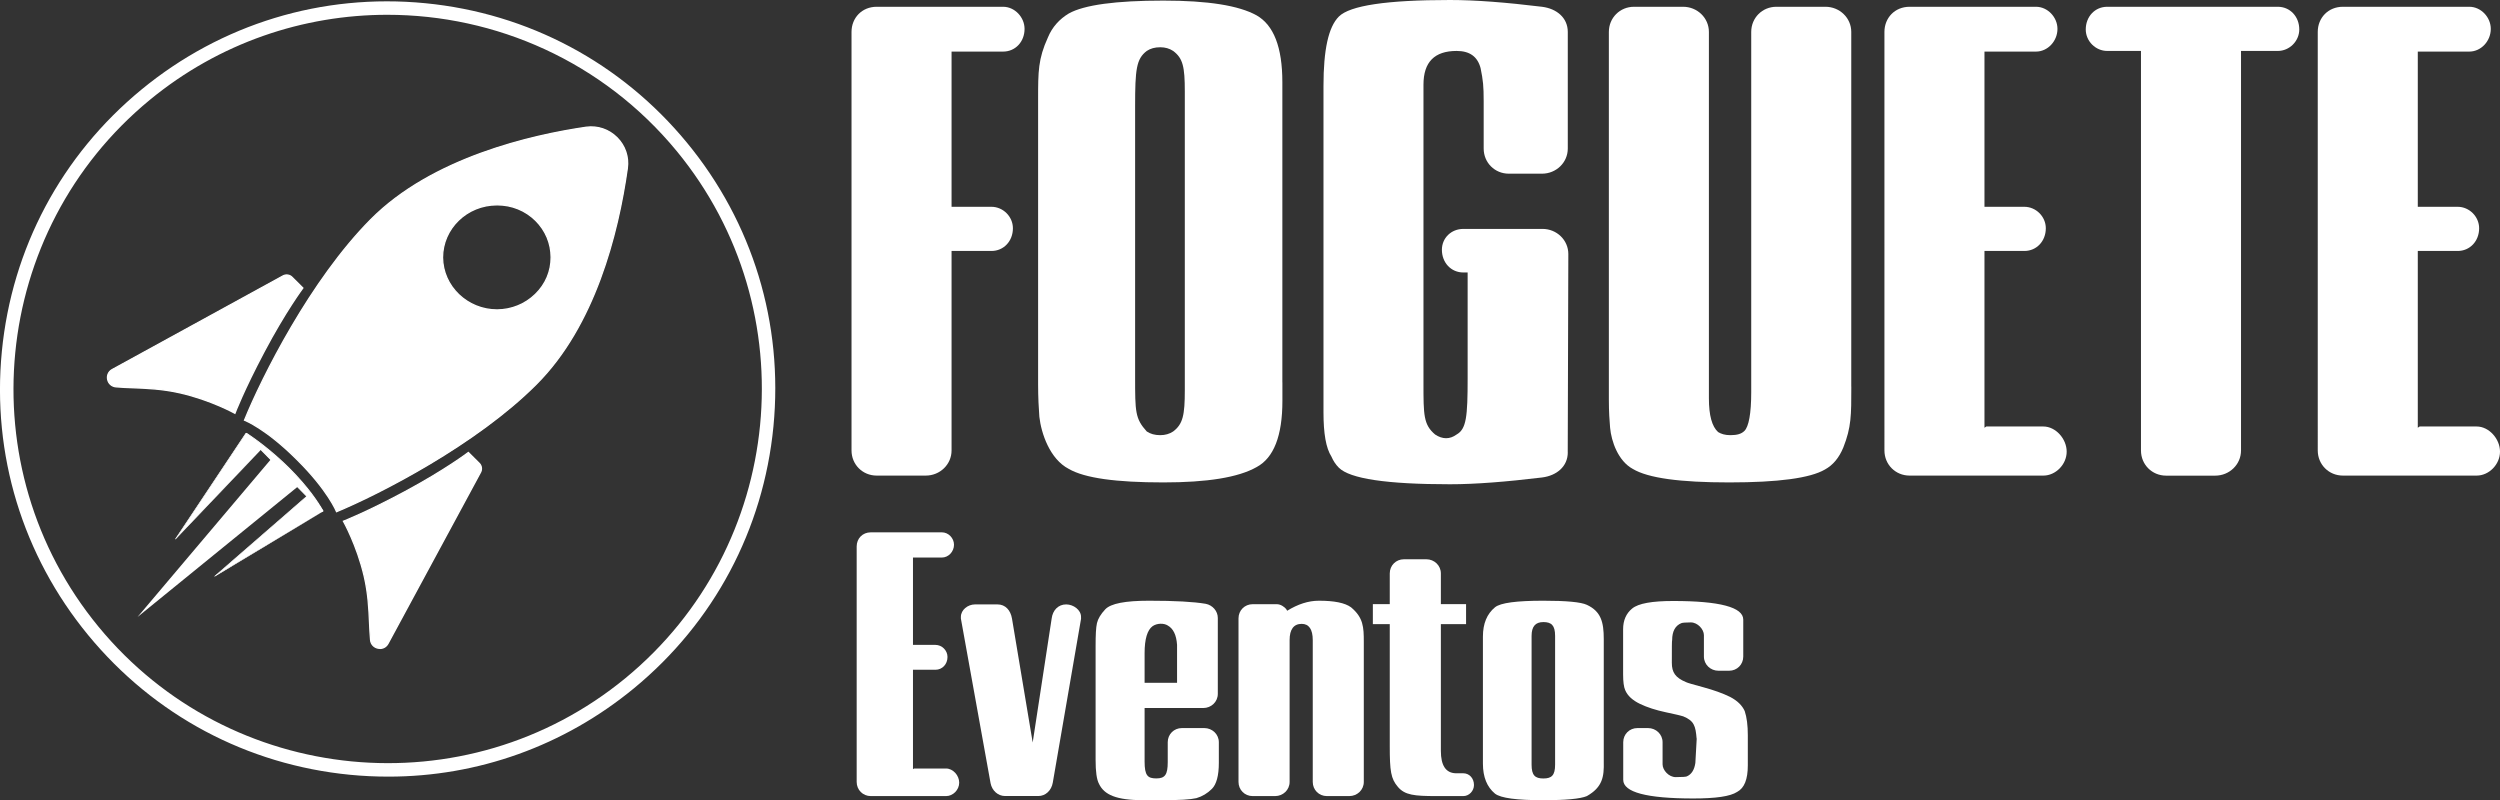 <svg xmlns="http://www.w3.org/2000/svg" id="a" viewBox="0 0 461.32 147.66"><rect x="0" y="0" width="461.32" height="147.66" fill="#333333" stroke="none"/><path d="m175.59,9.51v28.65h7.36c2.15,0,3.96,1.81,3.96,3.96,0,2.38-1.7,4.19-3.96,4.19h-7.36v36.81c0,2.6-2.15,4.64-4.76,4.64h-9.06c-2.6,0-4.64-2.04-4.64-4.64V5.89c0-2.6,1.93-4.64,4.64-4.64h23.33c2.15,0,3.96,1.93,3.96,4.08,0,2.38-1.7,4.19-3.96,4.19h-9.51Z" fill="#fff"></path><path d="m236.64,70.56v3.4c0,6.46-1.59,10.53-4.76,12.23-3.4,1.93-9.17,2.83-17.21,2.83-8.72,0-14.5-.79-17.44-2.49-3.51-1.81-5.1-6.57-5.44-9.63-.11-1.47-.23-3.51-.23-6V18.23c0-4.98,0-7.36,1.81-11.32.79-1.93,2.15-3.4,3.85-4.42,2.83-1.59,8.72-2.38,17.44-2.38,8.27,0,13.93.91,17.21,2.72,3.17,1.81,4.76,5.89,4.76,12.34v55.38Zm-27.18-2.72v1.7c0,6.46,0,7.7,2.15,10.08.68.45,1.47.68,2.49.68.91,0,1.7-.23,2.38-.68,1.81-1.36,2.15-3.06,2.15-7.59V16.87c0-4.53-.34-6.12-2.15-7.47-.68-.45-1.47-.68-2.38-.68-1.02,0-1.81.23-2.49.68-1.93,1.47-2.15,3.4-2.15,10.19v48.24Z" fill="#fff"></path><path d="m289.3,83.47c0,2.6-2.04,4.3-4.76,4.64-6.57.79-12.23,1.25-16.99,1.25-11.66,0-18.46-1.02-20.5-3.06-.57-.57-1.02-1.25-1.36-2.04-1.02-1.59-1.47-4.3-1.47-8.15V15.86c0-6.68.91-10.87,2.83-12.8,2.04-2.04,8.83-3.06,20.5-3.06,4.76,0,10.42.45,16.99,1.25,2.72.34,4.76,2.04,4.76,4.64v21.52c0,2.6-2.15,4.64-4.76,4.64h-6.12c-2.6,0-4.64-2.04-4.64-4.64v-8.72c0-2.83-.11-3.85-.57-6.12-.57-2.15-2.04-3.17-4.42-3.17-4.08,0-6.12,2.04-6.12,6.23v55.15c0,5.78,0,7.59,2.15,9.4,1.36.91,2.72.91,3.96,0,1.81-1.02,2.04-3.28,2.04-10.42v-19.48h-.79c-2.27,0-3.96-1.81-3.96-4.19,0-2.15,1.7-3.85,3.96-3.85h14.61c2.6,0,4.76,2.04,4.76,4.64l-.11,36.58Z" fill="#fff"></path><path d="m341.62,71.35c0,5.32,0,7.47-1.47,11.21-.79,1.93-1.93,3.28-3.4,4.08-2.72,1.59-8.61,2.38-17.67,2.38s-14.95-.79-17.78-2.49c-2.72-1.47-3.96-5.1-4.19-7.59-.11-1.25-.23-2.94-.23-5.21V5.89c0-2.6,2.04-4.64,4.64-4.64h9.06c2.6,0,4.76,2.04,4.76,4.64v67.61c0,3.17.57,5.21,1.7,6.23.57.34,1.25.57,2.26.57,1.25,0,2.04-.23,2.6-.79.79-.79,1.25-3.17,1.25-7.13V5.89c0-2.6,2.04-4.64,4.64-4.64h9.06c2.6,0,4.76,2.04,4.76,4.64v65.46Z" fill="#fff"></path><path d="m366.19,9.51v28.65h7.36c2.15,0,3.96,1.81,3.96,3.96,0,2.38-1.7,4.19-3.96,4.19h-7.36v32.62l.34-.23h10.53c2.26,0,4.3,2.27,4.3,4.64s-2.04,4.42-4.3,4.42h-24.69c-2.6,0-4.64-2.04-4.64-4.64V5.89c0-2.6,1.93-4.64,4.64-4.64h23.33c2.15,0,3.96,1.93,3.96,4.08,0,2.27-1.81,4.19-3.96,4.19h-9.51Z" fill="#fff"></path><path d="m399.71,87.77c-2.6,0-4.64-2.04-4.64-4.64V9.4h-6.23c-2.15,0-3.96-1.81-3.96-3.96,0-2.38,1.7-4.19,3.96-4.19h31.48c2.26,0,3.96,1.81,3.96,4.19,0,2.15-1.81,3.96-3.96,3.96h-6.79v73.73c0,2.6-2.15,4.64-4.76,4.64h-9.06Z" fill="#fff"></path><path d="m446.15,9.51v28.65h7.36c2.15,0,3.96,1.81,3.96,3.96,0,2.38-1.7,4.19-3.96,4.19h-7.36v32.62l.34-.23h10.53c2.26,0,4.3,2.27,4.3,4.64s-2.04,4.42-4.3,4.42h-24.69c-2.6,0-4.64-2.04-4.64-4.64V5.89c0-2.6,1.93-4.64,4.64-4.64h23.33c2.15,0,3.96,1.93,3.96,4.08,0,2.27-1.81,4.19-3.96,4.19h-9.51Z" fill="#fff"></path><path d="m168.47,102.88v16.12h4.14c1.21,0,2.23,1.02,2.23,2.23,0,1.34-.96,2.36-2.23,2.36h-4.14v18.35l.19-.13h5.92c1.27,0,2.42,1.27,2.42,2.61s-1.15,2.48-2.42,2.48h-13.89c-1.47,0-2.61-1.15-2.61-2.61v-43.45c0-1.47,1.08-2.61,2.61-2.61h13.12c1.21,0,2.23,1.08,2.23,2.29,0,1.27-1.02,2.36-2.23,2.36h-5.35Z" fill="#fff"></path><path d="m199.49,114.15l-5.22,30.26c-.25,1.47-1.34,2.48-2.68,2.48h-6.12c-1.34,0-2.42-1.02-2.68-2.36l-5.48-30.39v-.32c0-1.27,1.27-2.29,2.61-2.29h4.14c1.47,0,2.42,1.08,2.68,2.61l3.82,22.87,3.5-22.87c.19-1.53,1.21-2.61,2.68-2.61,1.34,0,2.74,1.02,2.74,2.29v.32Z" fill="#fff"></path><path d="m211.21,130.65v9.87c0,2.61.57,3.12,2.17,3.12s2.1-.7,2.1-2.99v-3.69c0-1.47,1.15-2.61,2.61-2.61h4.14c1.47,0,2.68,1.15,2.68,2.61v3.82c0,2.36-.45,3.95-1.27,4.78-.83.83-1.78,1.4-2.87,1.72-1.08.25-3.12.38-6.24.38h-3.5c-5.1,0-7.26-1.02-8.22-2.99-.45-.83-.64-2.29-.64-4.46v-21.02c0-1.97.06-3.38.25-4.2s.7-1.66,1.53-2.55c1.02-1.08,3.69-1.59,8.09-1.59,4.78,0,8.22.19,10.45.57,1.27.25,2.23,1.34,2.23,2.61v14.01c0,1.47-1.21,2.61-2.68,2.61h-10.83Zm0-4.65h5.99v-7.01c-.13-1.85-.7-2.99-1.72-3.57-.7-.45-1.97-.45-2.8.13-.96.7-1.47,2.36-1.47,4.97v5.48Z" fill="#fff"></path><path d="m244.85,146.9c-1.47,0-2.61-1.15-2.61-2.61v-26.18c0-1.97-.7-2.99-2.04-2.99-1.47,0-2.23,1.02-2.23,2.99v26.18c0,1.47-1.21,2.61-2.68,2.61h-4.14c-1.47,0-2.61-1.15-2.61-2.61v-30.19c0-1.47,1.15-2.61,2.61-2.61h4.46c.76,0,1.47.57,1.72.89l.19.32c1.98-1.21,3.89-1.85,5.86-1.85,2.8,0,4.78.38,5.92,1.21,2.29,1.91,2.36,3.69,2.36,6.37v25.86c0,1.47-1.21,2.61-2.68,2.61h-4.14Z" fill="#fff"></path><path d="m263.2,103.2c1.47,0,2.68,1.15,2.68,2.61v5.67h4.65v3.69h-4.65v23.38c0,2.68.89,4.08,2.74,4.14h1.4c1.08,0,1.97.89,1.97,2.17,0,1.08-.89,2.04-1.97,2.04h-4.97c-4.08,0-5.8-.19-7.07-1.66-1.34-1.53-1.53-2.99-1.53-7.58v-22.49h-3.12v-3.69h3.12v-5.67c0-1.47,1.15-2.61,2.61-2.61h4.14Z" fill="#fff"></path><path d="m295.94,140.59c.06,2.68-.19,4.65-3.12,6.31-1.21.51-3.89.76-8.03.76-4.9,0-7.84-.38-8.92-1.21-1.47-1.21-2.23-3.06-2.23-5.54v-23.44c0-2.42.76-4.2,2.23-5.41,1.02-.83,4.01-1.21,8.92-1.21,4.27,0,6.94.25,8.03.76,2.61,1.21,3.12,3.19,3.12,6.31v22.68Zm-8.98-23.25c0-1.97-.7-2.55-2.17-2.55s-2.17.83-2.17,2.55v23.76c0,1.97.64,2.55,2.17,2.55s2.17-.57,2.17-2.55v-23.76Z" fill="#fff"></path><path d="m313.07,136.26c-.19-2.29-.45-3.25-2.48-4.08-.38-.13-1.47-.38-3.25-.76-1.78-.38-3.38-.89-4.71-1.53s-2.29-1.47-2.74-2.55c-.25-.57-.38-1.53-.38-2.87v-8.35c0-1.66.57-2.93,1.66-3.82,1.15-.96,3.69-1.4,7.58-1.4,8.6,0,12.93,1.15,12.93,3.44v6.82c0,1.47-1.15,2.61-2.61,2.61h-1.97c-1.47,0-2.68-1.15-2.68-2.61v-3.95c0-1.08-1.15-2.36-2.42-2.36-.96,0-1.53.06-1.72.13-1.15.45-1.72,1.53-1.72,3.12-.06.06-.06,1.47-.06,4.2,0,1.78.64,2.74,2.61,3.57.25.13,1.34.45,3.25.96,1.85.51,3.5,1.08,4.91,1.78,1.34.7,2.23,1.59,2.68,2.61.38,1.15.57,2.61.57,4.46v5.54c0,2.61-.64,4.2-1.97,4.91-1.27.83-3.95,1.21-8.09,1.21-8.6,0-12.93-1.15-12.93-3.44v-6.94c0-1.47,1.15-2.61,2.61-2.61h1.97c1.47,0,2.68,1.15,2.68,2.61v4.08c0,1.08,1.15,2.36,2.42,2.36s1.85-.06,2.04-.13c.89-.38,1.4-1.21,1.59-2.48l.25-4.52Z" fill="#fff"></path><g id="b"><path d="m108.17,23.48c-10.51,1.53-28.53,5.73-39.74,17.03-12.24,12.34-21.18,31.79-23.3,37.02,0,0,3.85,1.43,9.68,7.26,5.82,5.78,7.31,9.63,7.31,9.63,5.23-2.17,24.63-11.25,36.88-23.55,11.25-11.26,15.3-29.32,16.78-39.84.59-4.39-3.21-8.15-7.6-7.55Zm-16.44,33.72c-5.53,0-10.02-4.34-10.07-9.68,0-5.38,4.49-9.72,10.02-9.72,5.53-.05,10.02,4.29,10.02,9.68.05,5.33-4.44,9.68-9.97,9.72Z" fill="#fff"></path><path d="m62.04,94.58l-.05-.12s-1.54-3.9-7.28-9.58c-5.73-5.73-9.59-7.21-9.63-7.23l-.12-.04.05-.12c3.22-7.93,12.23-25.88,23.33-37.06,11.36-11.46,29.82-15.61,39.81-17.07h0c2.15-.29,4.26.43,5.79,1.96,1.52,1.52,2.23,3.61,1.94,5.73-1.73,12.26-6.05,29.13-16.82,39.91-11.08,11.12-28.99,20.28-36.91,23.57l-.12.05Zm-16.75-17.11c.69.29,4.38,2.02,9.6,7.24,5.22,5.18,6.98,8.86,7.28,9.55,7.96-3.32,25.72-12.43,36.72-23.47,10.72-10.72,15.03-27.55,16.75-39.77.28-2.04-.41-4.05-1.88-5.52-1.48-1.48-3.52-2.17-5.59-1.89-9.96,1.45-28.36,5.58-39.67,17-11.02,11.1-19.98,28.9-23.23,36.87Zm46.44-20.15h0c-5.57,0-10.14-4.39-10.19-9.8,0-5.43,4.55-9.85,10.14-9.85,2.75-.02,5.33,1.01,7.26,2.93,1.86,1.84,2.88,4.28,2.88,6.87.02,2.61-1.02,5.07-2.93,6.93-1.91,1.86-4.45,2.89-7.16,2.92h0Zm.04-19.4s-.06,0-.09,0c-5.46,0-9.9,4.31-9.9,9.6.05,5.27,4.51,9.55,9.95,9.55,2.65-.02,5.13-1.03,6.99-2.85,1.87-1.81,2.88-4.21,2.86-6.75,0-2.52-1-4.9-2.81-6.7-1.86-1.84-4.34-2.85-6.99-2.85Z" fill="#fff"></path><path d="m55.88,53.13l-2-1.99c-.44-.44-1.11-.53-1.66-.24l-31.51,17.27c-1.48.81-1,3.05.68,3.2,3.28.29,7.18.06,11.76,1.1,5.82,1.32,10.18,3.78,10.18,3.78,0,0,1.59-4.19,5.36-11.32,4-7.56,7.19-11.8,7.19-11.8Z" fill="#fff"></path><path d="m43.39,76.43l-.12-.07s-4.4-2.46-10.14-3.76c-3.18-.72-6.06-.83-8.59-.93-1.11-.04-2.16-.08-3.15-.17-.82-.07-1.47-.64-1.64-1.45-.17-.8.19-1.58.91-1.97l31.51-17.27c.59-.32,1.33-.22,1.8.26l2.07,2.06-.06.09s-3.23,4.32-7.17,11.78c-3.73,7.04-5.34,11.27-5.35,11.31l-.05.13Zm9.49-25.57c-.21,0-.42.05-.61.15l-31.51,17.27c-.62.34-.93,1.01-.78,1.71.15.7.7,1.2,1.42,1.26.99.09,2.03.13,3.14.17,2.55.1,5.43.21,8.64.93,5.23,1.19,9.33,3.31,10.09,3.72.3-.77,1.95-4.83,5.32-11.2,3.65-6.9,6.66-11.09,7.13-11.73l-1.92-1.91c-.24-.24-.57-.37-.9-.37Z" fill="#fff"></path><path d="m86.42,83.49l2,1.99c.44.44.54,1.11.25,1.65l-17.08,31.61c-.8,1.48-3.04,1.02-3.2-.66-.31-3.28-.11-7.18-1.17-11.75-1.36-5.82-3.84-10.15-3.84-10.15,0,0,4.18-1.61,11.29-5.43,7.53-4.04,11.76-7.26,11.76-7.26Z" fill="#fff"></path><path d="m70.1,119.76c-.13,0-.25-.01-.38-.04-.81-.17-1.39-.81-1.46-1.63-.09-.99-.14-2.04-.19-3.15-.11-2.53-.24-5.41-.98-8.58-1.34-5.73-3.8-10.08-3.82-10.12l-.07-.12.13-.05s4.25-1.65,11.28-5.42c7.44-3.99,11.7-7.21,11.74-7.25l.09-.06,2.07,2.06c.48.47.59,1.21.27,1.8l-17.08,31.61c-.33.61-.92.96-1.58.96Zm-6.56-23.52c.41.75,2.56,4.83,3.78,10.06.75,3.2.87,6.08.99,8.63.05,1.11.09,2.15.19,3.14.07.71.56,1.27,1.27,1.41.7.14,1.36-.17,1.7-.79l17.08-31.61c.27-.49.17-1.11-.23-1.51l-1.92-1.91c-.64.47-4.81,3.51-11.69,7.2-6.35,3.41-10.41,5.08-11.17,5.38Z" fill="#fff"></path><polygon points="57.28 91 39.58 106.36 59.7 94.31 57.28 91" fill="#fff"></polygon><path d="m57.32,91.05s-17.66,15.31-17.7,15.34c0,0-.06-.08-.06-.08,0,0,20.15-12.04,20.13-12,0,0-2.37-3.27-2.37-3.27h0Zm-.07-.1l.04.05,2.42,3.31s-20.09,12.08-20.09,12.09c0,0-.06-.08-.06-.08l17.69-15.37h0Z" fill="#fff"></path><polygon points="45.35 80.01 32.36 99.5 48.56 82.56 45.35 80.01" fill="#fff"></polygon><path d="m45.4,80.04s-12.97,19.45-13,19.48c0,0-.08-.06-.08-.06,0,0,16.24-16.95,16.23-16.9,0,0-3.15-2.52-3.15-2.52h0Zm-.1-.08l.05.04,3.21,2.55s-16.17,16.97-16.17,16.98c0,0-.08-.06-.08-.06l12.99-19.51h0Z" fill="#fff"></path><path d="m52.9,86.7l-2.69-2.21-24.83,29.36,29.75-24.2s-1-1.73-2.24-2.95" fill="#fff"></path><path d="m45.4,80.17c-.09-.09.04-.24.14-.17,1.47.99,4.63,3.24,7.83,6.44,3.61,3.61,5.44,6.5,6.15,7.76.06.11-.09.22-.18.14l-13.95-14.17Z" fill="#fff"></path><path d="m59.42,94.46c-.05,0-.1-.02-.14-.06l-13.95-14.17c-.07-.07-.07-.19,0-.27.07-.08.18-.1.27-.04,1.57,1.05,4.68,3.29,7.85,6.45,3.56,3.56,5.39,6.4,6.16,7.78.05.09.03.2-.06.26-.04.03-.08.04-.13.04Zm-13.93-14.39s-.01,0-.02.01v.02s13.94,14.17,13.94,14.17c.03,0,.04-.02.03-.03-.77-1.37-2.59-4.2-6.13-7.74-3.16-3.16-6.25-5.38-7.82-6.43,0,0,0,0,0,0Z" fill="#fff"></path></g><g id="c"><path d="m71.66,143.31c-2.34,0-4.7-.11-7.06-.34-19.02-1.85-36.17-11-48.31-25.75S-1.51,83.86.34,64.85c1.85-19.02,11-36.17,25.75-48.31C40.85,4.4,59.45-1.26,78.46.59c19.02,1.85,36.17,11,48.31,25.75,12.14,14.75,17.8,33.35,15.95,52.37-1.85,19.02-11,36.17-25.75,48.31-12.92,10.63-28.79,16.29-45.31,16.29Zm-.19-140.58c-15.45,0-30.98,5.14-43.82,15.7C-1.76,42.63-6.01,86.24,18.19,115.66c24.2,29.41,67.81,33.66,97.23,9.47l.78.95-.78-.95c29.41-24.2,33.66-67.81,9.47-97.23C111.24,11.32,91.43,2.73,71.47,2.73Z" fill="#fff"></path></g></svg>